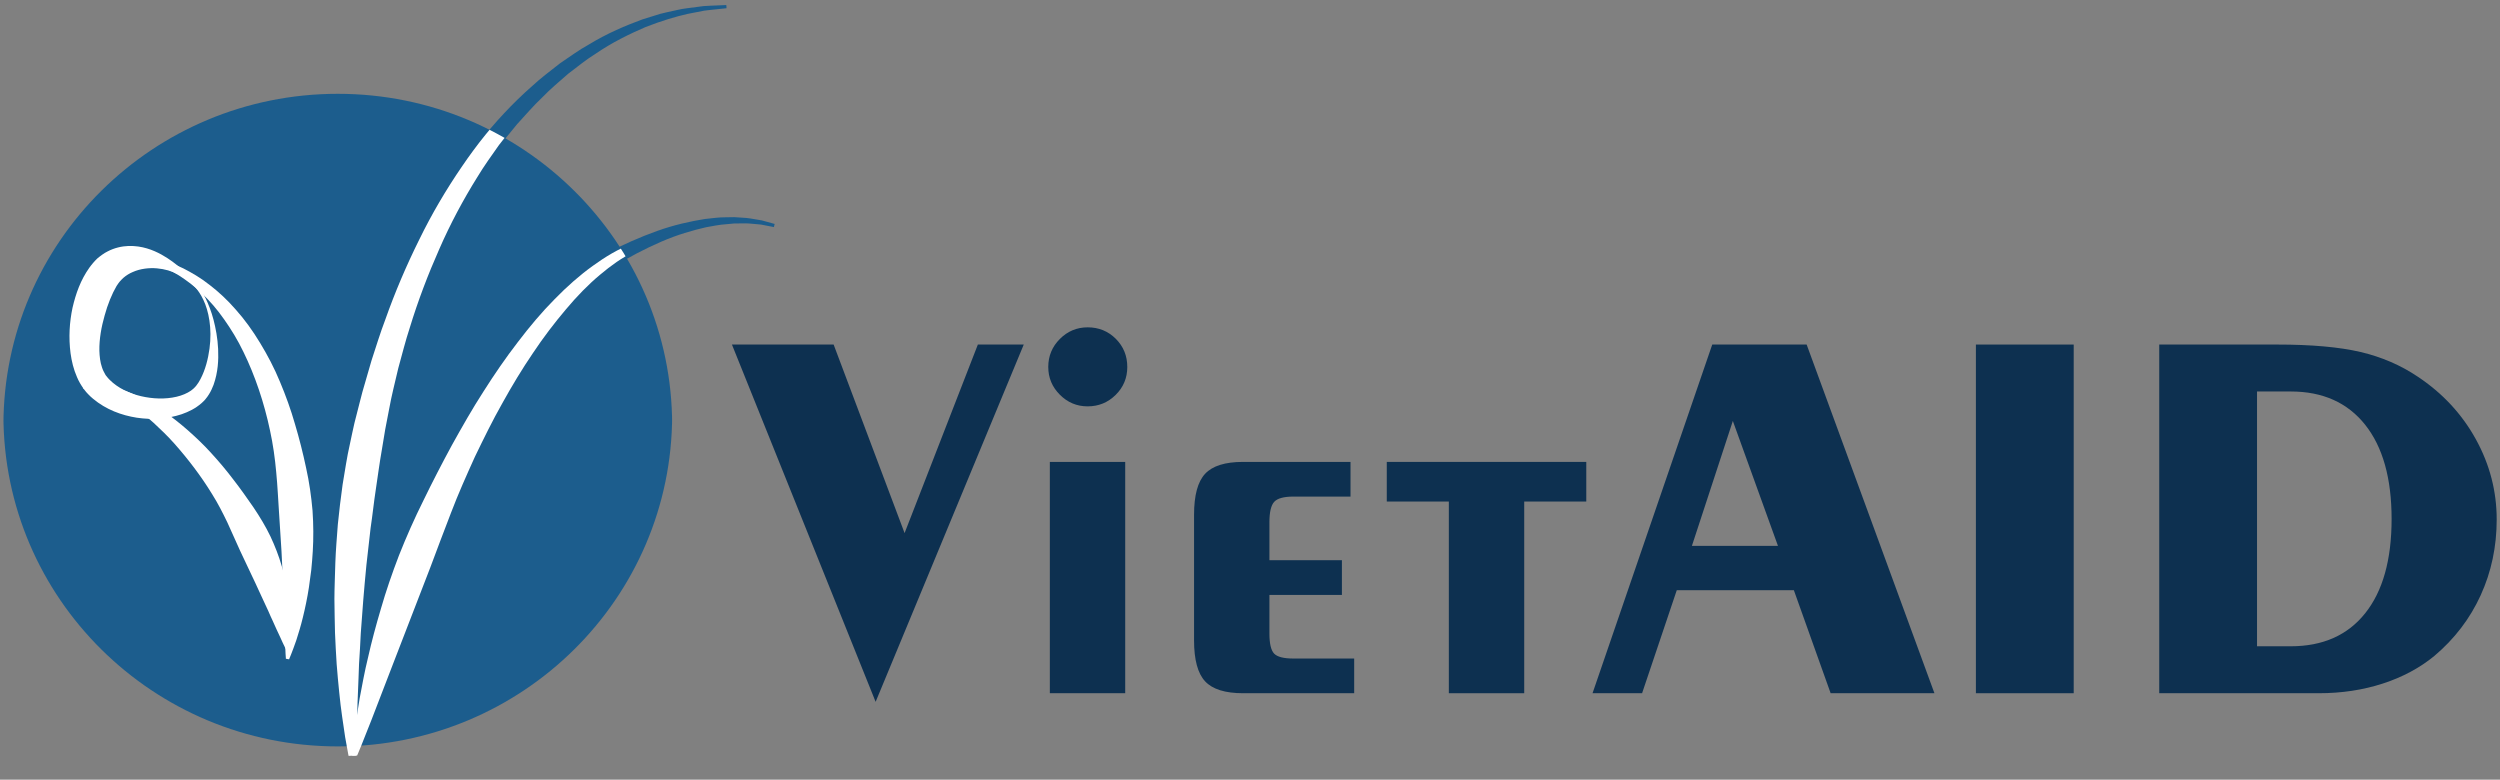<?xml version="1.0" encoding="utf-8"?>
<!-- Generator: Adobe Illustrator 12.0.0, SVG Export Plug-In  -->
<!DOCTYPE svg PUBLIC "-//W3C//DTD SVG 1.1//EN" "http://www.w3.org/Graphics/SVG/1.1/DTD/svg11.dtd">
<svg  version="1.1" xmlns="http://www.w3.org/2000/svg" xmlns:xlink="http://www.w3.org/1999/xlink" xmlns:a="http://ns.adobe.com/AdobeSVGViewerExtensions/3.0/"
	 width="388" height="121" viewBox="26 99 388 121" enable-background="new 26 99 388 121" xml:space="preserve">
<rect x="26" y="99" width="388" height="121" fill="#808080" stroke="none"/>
<defs>
</defs>
<polygon fill="#0D3050" points="161.897,207.924 139.597,152.474 155.38,152.474 166.391,181.736 177.764,152.474 184.887,152.474 
	"/>
<g>
	<defs>
		<rect id="XMLID_36_" width="450" height="306"/>
	</defs>
	<clipPath id="XMLID_41_">
		<use xlink:href="#XMLID_36_" />
	</clipPath>
	<path clip-path="url(#XMLID_41_)" fill="#0D3050" d="M188.691,155.954c0-1.699,0.601-3.15,1.802-4.35
		c1.2-1.201,2.637-1.802,4.31-1.802c1.727,0,3.184,0.594,4.371,1.781c1.187,1.188,1.782,2.645,1.782,4.371
		c0,1.7-0.602,3.145-1.802,4.331c-1.201,1.188-2.651,1.781-4.351,1.781c-1.673,0-3.11-0.601-4.31-1.802
		C189.292,159.064,188.691,157.628,188.691,155.954 M188.935,170.688h11.697v35.899h-11.697V170.688z"/>
	<path clip-path="url(#XMLID_41_)" fill="#0D3050" d="M218.926,206.588c-2.78,0-4.743-0.613-5.889-1.842
		c-1.148-1.228-1.72-3.353-1.72-6.374v-19.469c0-3.021,0.572-5.146,1.72-6.375c1.146-1.228,3.109-1.841,5.889-1.841h16.675v5.383
		h-8.863c-1.485,0-2.477,0.27-2.976,0.81s-0.748,1.605-0.748,3.197v5.869h11.251v5.383h-11.251v5.99
		c0,1.565,0.243,2.604,0.728,3.116c0.486,0.513,1.484,0.77,2.996,0.77h9.43v5.383H218.926z"/>
	<polygon clip-path="url(#XMLID_41_)" fill="#0D3050" points="250.86,206.588 250.86,176.839 241.228,176.839 241.228,170.688 
		272.19,170.688 272.19,176.839 262.558,176.839 262.558,206.588 	"/>
	<path clip-path="url(#XMLID_41_)" fill="#0D3050" d="M273.162,206.588l18.578-54.114h14.651l19.833,54.114h-16.109l-5.707-15.987
		h-18.173l-5.383,15.987H273.162z M288.583,183.72h13.356l-7.002-19.387L288.583,183.72z"/>
	<rect x="332.66" y="152.474" clip-path="url(#XMLID_41_)" fill="#0D3050" width="15.178" height="54.114"/>
	<path clip-path="url(#XMLID_41_)" fill="#0D3050" d="M361.113,206.588v-54.114h18.295c5.343,0,9.653,0.384,12.932,1.153
		c3.278,0.77,6.239,2.044,8.884,3.825c3.858,2.563,6.867,5.802,9.025,9.714c2.159,3.912,3.238,8.068,3.238,12.466
		c0,4.209-0.83,8.129-2.489,11.758c-1.659,3.63-4.055,6.767-7.186,9.41c-2.265,1.862-4.937,3.293-8.013,4.291
		s-6.382,1.497-9.916,1.497H361.113z M376.291,159.759v39.544h5.222c4.991,0,8.85-1.714,11.575-5.141
		c2.725-3.426,4.088-8.297,4.088-14.611c0-6.313-1.369-11.191-4.107-14.631c-2.739-3.44-6.592-5.161-11.556-5.161H376.291z"/>
	<path clip-path="url(#XMLID_41_)" fill="#1C5D8D" d="M138.761,100.277c0,0-0.552,0.058-1.588,0.168
		c-0.516,0.06-1.16,0.11-1.904,0.214c-0.73,0.142-1.569,0.306-2.509,0.49c-1.868,0.42-4.112,1.082-6.59,2.06
		c-2.446,1.054-5.164,2.36-7.864,4.22c-1.393,0.857-2.707,1.957-4.114,3.011c-1.321,1.173-2.734,2.321-4.034,3.677
		c-1.361,1.285-2.619,2.75-3.943,4.2c-1.246,1.525-2.541,3.061-3.718,4.737c-2.407,3.305-4.674,6.888-6.672,10.698
		c-2.022,3.793-3.867,7.762-5.44,11.842c-0.831,2.02-1.502,4.107-2.234,6.154c-0.641,2.083-1.338,4.135-1.868,6.225
		c-0.279,1.038-0.556,2.072-0.833,3.102c-0.248,1.037-0.496,2.069-0.741,3.094c-0.516,2.043-0.928,4.086-1.378,6.084
		c-0.457,1.997-0.798,3.984-1.234,5.909c-0.362,1.942-0.716,3.842-1.061,5.691c-0.637,3.711-1.166,7.237-1.631,10.504
		c-0.188,1.637-0.403,3.206-0.606,4.7c-0.179,1.496-0.295,2.92-0.468,4.257c-0.174,1.337-0.281,2.593-0.381,3.755
		c-0.119,1.164-0.227,2.232-0.325,3.198c-0.311,3.866-0.559,6.097-0.559,6.097l-0.5,0.016c0,0-0.074-0.555-0.214-1.594
		c-0.135-1.04-0.331-2.567-0.52-4.52c-0.136-1.951-0.361-4.328-0.422-7.061c-0.048-1.366-0.064-2.819-0.08-4.354
		c0.017-1.534,0.035-3.149,0.089-4.833c0.065-1.685,0.186-3.437,0.284-5.254c0.135-1.813,0.361-3.682,0.547-5.608
		c0.204-1.925,0.518-3.89,0.811-5.902c0.349-2.004,0.738-4.047,1.182-6.114c0.508-2.054,0.951-4.158,1.594-6.242
		c0.302-1.046,0.596-2.102,0.922-3.152c0.348-1.045,0.697-2.096,1.047-3.149c0.338-1.059,0.715-2.108,1.113-3.154
		c0.387-1.049,0.774-2.101,1.163-3.155c0.858-2.08,1.654-4.189,2.613-6.235c1.799-4.137,3.877-8.155,6.132-11.985
		c2.228-3.844,4.729-7.453,7.365-10.769c2.62-3.328,5.428-6.341,8.354-8.904c1.42-1.328,2.954-2.447,4.384-3.582
		c1.522-1.02,2.938-2.076,4.431-2.89c2.895-1.771,5.781-2.972,8.354-3.918c0.656-0.204,1.291-0.402,1.904-0.593
		c0.611-0.196,1.2-0.378,1.786-0.489c1.166-0.232,2.21-0.535,3.197-0.642c0.978-0.127,1.851-0.24,2.61-0.338
		c0.755-0.057,1.396-0.066,1.917-0.094c1.04-0.044,1.595-0.068,1.595-0.068L138.761,100.277z"/>
	<path clip-path="url(#XMLID_41_)" fill="#1C5D8D" d="M146.109,134.243c0,0-0.448-0.088-1.287-0.252
		c-0.21-0.041-0.444-0.086-0.702-0.137c-0.257-0.024-0.536-0.049-0.838-0.077c-0.604-0.049-1.286-0.141-2.076-0.104
		c-0.391,0.004-0.803,0.007-1.235,0.011c-0.431,0.026-0.882,0.084-1.351,0.125c-0.941,0.05-1.943,0.274-3.013,0.454
		c-2.124,0.485-4.492,1.168-6.959,2.238c-2.463,1.069-5.058,2.398-7.672,4.033c-2.6,1.656-5.278,3.503-7.911,5.605
		c-2.617,2.12-5.241,4.41-7.774,6.886c-2.519,2.487-5.019,5.075-7.364,7.807c-2.361,2.714-4.616,5.524-6.722,8.371
		c-1.042,1.435-2.086,2.844-3.077,4.271c-1,1.417-2.006,2.804-2.949,4.202c-1.959,2.742-3.792,5.44-5.561,7.984
		c-0.896,1.266-1.718,2.529-2.52,3.748c-0.835,1.2-1.617,2.377-2.348,3.52c-1.487,2.278-2.849,4.366-4.056,6.219
		c-1.192,1.866-2.234,3.5-3.117,4.835c-1.7,2.704-2.759,4.222-2.759,4.222l-0.453-0.212c0,0,0.529-1.766,1.606-4.807
		c0.562-1.51,1.276-3.332,2.139-5.406c0.91-2.049,1.909-4.384,3.171-6.844c1.21-2.489,2.643-5.124,4.25-7.86
		c0.792-1.375,1.625-2.778,2.542-4.171c0.884-1.414,1.849-2.819,2.851-4.233c1.998-2.833,4.255-5.626,6.622-8.392
		c1.183-1.384,2.416-2.745,3.635-4.124c1.262-1.344,2.488-2.726,3.801-4.031c2.55-2.677,5.256-5.207,7.975-7.627
		c2.733-2.409,5.555-4.629,8.362-6.671c2.829-2.014,5.671-3.819,8.476-5.336c2.81-1.511,5.59-2.713,8.213-3.651
		c2.628-0.939,5.141-1.491,7.376-1.847c1.131-0.116,2.179-0.277,3.166-0.266c0.491-0.009,0.961-0.03,1.41-0.023
		c0.449,0.03,0.877,0.059,1.283,0.086c0.81,0.025,1.536,0.176,2.162,0.277c0.312,0.054,0.601,0.104,0.865,0.15
		c0.254,0.07,0.484,0.134,0.69,0.191c0.824,0.228,1.264,0.349,1.264,0.349L146.109,134.243z"/>
</g>
<g>
	<defs>
		<path id="XMLID_35_" d="M26.532,164.95c0,28.383,23.233,51.392,51.892,51.392l0,0c28.66,0,51.893-23.009,51.893-51.392l0,0
			c0-28.382-23.233-51.391-51.893-51.391l0,0C49.765,113.559,26.532,136.568,26.532,164.95"/>
	</defs>
	<clipPath id="XMLID_42_">
		<use xlink:href="#XMLID_35_" />
	</clipPath>
	<path clip-path="url(#XMLID_42_)" fill="#1C5D8D" d="M130.317,163.451c0,28.382-23.233,51.391-51.893,51.391
		c-28.66,0-51.893-23.009-51.893-51.391c0-28.382,23.233-51.392,51.893-51.392C107.084,112.06,130.317,135.069,130.317,163.451"/>
	<path clip-path="url(#XMLID_42_)" fill="#FFFFFF" d="M134.609,101.195c0,0-0.547,0.098-1.572,0.281
		c-0.51,0.097-1.149,0.193-1.883,0.35c-0.719,0.194-1.544,0.417-2.469,0.668c-1.832,0.553-4.023,1.374-6.425,2.526
		c-2.364,1.227-4.982,2.723-7.542,4.772c-1.328,0.955-2.56,2.146-3.888,3.298c-1.234,1.264-2.561,2.51-3.76,3.956
		c-1.266,1.379-2.416,2.93-3.633,4.471c-1.134,1.611-2.315,3.235-3.37,4.991c-2.164,3.469-4.169,7.205-5.889,11.148
		c-1.745,3.928-3.302,8.019-4.579,12.201c-0.684,2.075-1.204,4.203-1.788,6.298c-0.49,2.123-1.039,4.221-1.418,6.341
		c-0.203,1.057-0.406,2.108-0.608,3.155c-0.174,1.052-0.347,2.099-0.519,3.139c-0.368,2.074-0.632,4.143-0.939,6.167
		c-0.313,2.023-0.511,4.03-0.808,5.982c-0.222,1.962-0.44,3.882-0.651,5.752c-0.37,3.747-0.645,7.302-0.875,10.594
		c-0.07,1.646-0.172,3.227-0.268,4.731c-0.072,1.505-0.086,2.933-0.163,4.279s-0.094,2.606-0.111,3.772
		c-0.035,1.169-0.067,2.243-0.096,3.213c-0.034,3.88-0.121,6.122-0.121,6.122l-0.498,0.051c0,0-0.113-0.548-0.327-1.573
		c-0.209-1.028-0.513-2.539-0.842-4.473c-0.275-1.936-0.669-4.291-0.926-7.011c-0.146-1.359-0.266-2.809-0.392-4.339
		c-0.092-1.531-0.19-3.143-0.256-4.827c-0.056-1.684-0.06-3.439-0.093-5.26c0.005-1.819,0.097-3.698,0.144-5.633
		c0.066-1.936,0.239-3.917,0.387-5.945c0.205-2.024,0.447-4.089,0.741-6.183c0.36-2.085,0.652-4.217,1.143-6.342
		c0.228-1.064,0.445-2.138,0.695-3.21c0.272-1.066,0.545-2.14,0.819-3.217c0.262-1.079,0.562-2.152,0.885-3.225
		c0.31-1.074,0.622-2.151,0.934-3.23c0.707-2.136,1.35-4.297,2.16-6.406c1.499-4.255,3.284-8.412,5.259-12.393
		c1.947-3.994,4.184-7.772,6.576-11.269c2.375-3.506,4.96-6.712,7.695-9.478c1.321-1.426,2.772-2.653,4.117-3.886
		c1.445-1.127,2.781-2.282,4.213-3.201c2.76-1.973,5.553-3.377,8.052-4.505c0.64-0.251,1.259-0.493,1.857-0.727
		c0.595-0.24,1.17-0.464,1.746-0.616c1.147-0.315,2.166-0.692,3.143-0.869c0.966-0.197,1.829-0.372,2.579-0.524
		c0.749-0.111,1.388-0.166,1.905-0.231c1.035-0.119,1.586-0.182,1.586-0.182L134.609,101.195z"/>
	<path clip-path="url(#XMLID_42_)" fill="#FFFFFF" d="M133.178,136.577c0,0-0.396-0.047-1.138-0.136
		c-0.375-0.069-0.824-0.063-1.34-0.041c-0.26,0.009-0.536,0.006-0.832,0.024c-0.298,0.046-0.614,0.096-0.948,0.148
		c-0.673,0.061-1.385,0.324-2.167,0.528c-0.387,0.119-0.775,0.3-1.184,0.455c-0.204,0.081-0.411,0.163-0.622,0.247
		c-0.202,0.105-0.409,0.211-0.618,0.319c-1.696,0.814-3.462,2.043-5.238,3.549c-1.788,1.495-3.566,3.315-5.289,5.376
		c-1.732,2.05-3.463,4.304-5.092,6.754c-1.656,2.428-3.229,5.037-4.73,7.743c-1.525,2.691-2.911,5.52-4.277,8.352
		c-1.298,2.869-2.587,5.74-3.688,8.641c-1.132,2.885-2.176,5.75-3.223,8.507c-2.132,5.519-4.122,10.669-5.827,15.084
		c-0.855,2.222-1.64,4.259-2.335,6.063c-0.686,1.813-1.306,3.393-1.832,4.691c-1.01,2.609-1.677,4.088-1.677,4.088l-0.486-0.116
		c0,0,0.097-1.612,0.426-4.417c0.174-1.398,0.433-3.089,0.752-5.025c0.371-1.923,0.749-4.11,1.327-6.453
		c0.527-2.358,1.205-4.886,1.994-7.54c0.765-2.662,1.714-5.427,2.798-8.249c1.114-2.812,2.377-5.674,3.795-8.52
		c1.388-2.857,2.871-5.727,4.409-8.563c1.571-2.822,3.16-5.631,4.888-8.305c1.704-2.686,3.479-5.271,5.334-7.675
		c1.836-2.414,3.731-4.671,5.701-6.653c1.947-2.001,3.941-3.757,5.934-5.185c1.98-1.438,3.935-2.59,5.805-3.322
		c0.23-0.097,0.456-0.193,0.679-0.287c0.232-0.073,0.46-0.145,0.684-0.216c0.45-0.133,0.872-0.29,1.295-0.387
		c0.859-0.153,1.63-0.356,2.357-0.363c0.359-0.023,0.698-0.045,1.018-0.066c0.323,0.008,0.629,0.037,0.911,0.053
		c0.567,0.029,1.038,0.07,1.395,0.168c0.732,0.154,1.122,0.236,1.122,0.236L133.178,136.577z"/>
	<path clip-path="url(#XMLID_42_)" fill="#FFFFFF" d="M56.258,142.813c0,0,0.184,0.189,0.506,0.61
		c0.324,0.425,0.754,1.056,1.176,1.933c0.419,0.875,0.857,1.971,1.202,3.283c0.339,1.311,0.629,2.827,0.712,4.526
		c0.074,1.695-0.008,3.579-0.708,5.56c-0.193,0.491-0.407,0.99-0.718,1.48c-0.158,0.243-0.317,0.49-0.523,0.724l-0.151,0.178
		l-0.038,0.044l-0.069,0.067l-0.065,0.065c-0.098,0.092-0.149,0.159-0.286,0.272c-0.974,0.851-1.995,1.347-3.107,1.735
		c-2.208,0.734-4.586,0.893-6.956,0.537c-2.358-0.369-4.775-1.252-6.802-2.95c-0.261-0.234-0.468-0.39-0.76-0.713
		c-0.099-0.108-0.176-0.177-0.294-0.317L39,159.37c-0.435-0.607-0.779-1.197-1.043-1.825c-0.551-1.243-0.837-2.498-1.009-3.728
		c-0.315-2.457-0.163-4.821,0.306-7.048c0.514-2.221,1.258-4.315,2.624-6.238c0.186-0.244,0.355-0.481,0.568-0.721
		c0.105-0.119,0.198-0.236,0.32-0.356l0.174-0.176l0.087-0.088l0.144-0.137l0.267-0.211l0.409-0.307
		c0.296-0.213,0.534-0.354,0.817-0.498c1.085-0.577,2.236-0.823,3.279-0.864c2.114-0.054,3.798,0.618,5.094,1.322
		c1.302,0.72,2.27,1.491,3.02,2.148c0.756,0.649,1.292,1.2,1.654,1.576c0.363,0.375,0.542,0.587,0.542,0.587L56.258,142.813z
		 M55.895,143.155c0,0-0.196-0.184-0.584-0.501c-0.387-0.317-0.989-0.75-1.821-1.157c-0.83-0.403-1.918-0.749-3.144-0.852
		c-1.217-0.104-2.582,0.057-3.705,0.557c-0.565,0.231-1.057,0.546-1.469,0.899c-0.093,0.084-0.221,0.199-0.276,0.262l-0.347,0.369
		c0.023-0.021-0.071,0.069,0.048-0.043l-0.007,0.009l-0.015,0.019l-0.03,0.037l-0.061,0.073c-0.041,0.043-0.085,0.112-0.128,0.169
		c-0.089,0.11-0.176,0.262-0.268,0.396c-0.709,1.203-1.384,2.859-1.856,4.594c-0.494,1.736-0.841,3.621-0.81,5.444
		c0.031,0.9,0.129,1.799,0.402,2.569c0.118,0.389,0.309,0.754,0.476,1.051c0.037,0.059,0.071,0.118,0.104,0.182
		c0.048,0.074,0.162,0.202,0.24,0.301c0.058,0.095,0.267,0.296,0.399,0.437c1.23,1.227,2.987,2.081,4.827,2.512
		c1.839,0.431,3.797,0.501,5.518,0.094c0.842-0.19,1.682-0.551,2.238-0.943c0.061-0.032,0.18-0.143,0.267-0.211l0.071-0.058
		c-0.005,0.006,0.061-0.054-0.002,0.006l0.024-0.023l0.097-0.091c0.135-0.113,0.256-0.263,0.379-0.408
		c0.246-0.295,0.453-0.651,0.648-1.012c0.774-1.474,1.19-3.162,1.402-4.72c0.431-3.152-0.136-5.9-0.951-7.576
		c-0.395-0.847-0.832-1.453-1.15-1.82c-0.316-0.375-0.522-0.57-0.522-0.57L55.895,143.155z"/>
	<path clip-path="url(#XMLID_42_)" fill="#FFFFFF" d="M47.911,138.724c0,0,0.28,0.044,0.806,0.127
		c0.263,0.044,0.586,0.085,0.968,0.159c0.385,0.096,0.827,0.206,1.323,0.329c0.985,0.272,2.145,0.693,3.433,1.308
		c1.262,0.649,2.675,1.449,4.053,2.545c1.403,1.065,2.811,2.372,4.134,3.898c1.344,1.509,2.598,3.243,3.734,5.126
		c1.141,1.879,2.209,3.895,3.084,6.026c0.896,2.123,1.693,4.328,2.335,6.574c0.67,2.24,1.242,4.508,1.718,6.762
		c0.505,2.25,0.816,4.498,1.007,6.681c0.149,2.185,0.156,4.302,0.037,6.302c-0.065,0.998-0.136,1.969-0.235,2.904
		c-0.125,0.932-0.247,1.831-0.363,2.695c-0.265,1.724-0.601,3.285-0.938,4.657c-0.328,1.374-0.708,2.552-1.01,3.519
		c-0.663,1.924-1.133,2.99-1.133,2.99l-0.493-0.087c0,0-0.099-1.169-0.148-3.161c-0.02-0.497-0.043-1.049-0.067-1.647
		c-0.009-0.598-0.016-1.24-0.056-1.929c-0.043-0.688-0.03-1.412-0.059-2.178c-0.039-0.767-0.081-1.57-0.089-2.404
		c-0.082-1.66-0.17-3.461-0.264-5.364c-0.12-1.887-0.247-3.876-0.378-5.936c-0.139-2.051-0.232-4.178-0.441-6.331
		c-0.192-2.155-0.495-4.339-0.964-6.483c-0.907-4.298-2.313-8.486-4.116-12.17c-0.888-1.852-1.925-3.545-3.01-5.076
		c-1.074-1.543-2.246-2.889-3.441-4.012c-1.171-1.157-2.403-2.034-3.523-2.772c-1.143-0.696-2.201-1.222-3.089-1.597
		c-0.45-0.174-0.852-0.329-1.201-0.465c-0.363-0.118-0.684-0.2-0.938-0.276c-0.511-0.147-0.784-0.225-0.784-0.225L47.911,138.724z"
		/>
	<path clip-path="url(#XMLID_42_)" fill="#FFFFFF" d="M38.921,158.88c0,0,0.213-0.038,0.613-0.11
		c0.193-0.047,0.458-0.058,0.772-0.072c0.319-0.029,0.674-0.021,1.066,0.01c0.794,0.031,1.739,0.214,2.793,0.516
		c1.054,0.309,2.197,0.775,3.411,1.356c1.195,0.606,2.457,1.335,3.731,2.194c1.265,0.868,2.546,1.862,3.804,2.966
		c1.249,1.109,2.52,2.292,3.69,3.602c1.191,1.292,2.338,2.663,3.417,4.087c1.1,1.412,2.128,2.877,3.135,4.333
		c0.986,1.468,1.889,2.966,2.619,4.486c0.714,1.528,1.305,3.051,1.734,4.537c0.458,1.475,0.78,2.902,1.013,4.229
		c0.24,1.325,0.359,2.559,0.445,3.646c0.072,1.091,0.069,2.049,0.06,2.832c-0.078,1.578-0.211,2.473-0.211,2.473l-0.493,0.079
		c0,0-0.44-0.805-1.054-2.2c-0.346-0.689-0.704-1.534-1.14-2.485c-0.237-0.47-0.439-0.981-0.678-1.511
		c-0.243-0.524-0.499-1.078-0.767-1.653c-0.265-0.572-0.541-1.167-0.826-1.784c-0.265-0.621-0.583-1.244-0.884-1.894
		c-0.609-1.289-1.25-2.647-1.914-4.054c-0.639-1.42-1.3-2.886-1.971-4.377c-0.711-1.475-1.467-2.972-2.359-4.384
		c-1.741-2.854-3.791-5.515-5.874-7.864c-1.044-1.176-2.142-2.222-3.198-3.201c-1.071-0.963-2.144-1.798-3.174-2.517
		c-2.074-1.408-4.017-2.232-5.432-2.536c-0.356-0.086-0.671-0.146-0.941-0.165c-0.272-0.032-0.507-0.066-0.715-0.05
		c-0.406,0.006-0.623,0.01-0.623,0.01L38.921,158.88z"/>
</g>
</svg>
